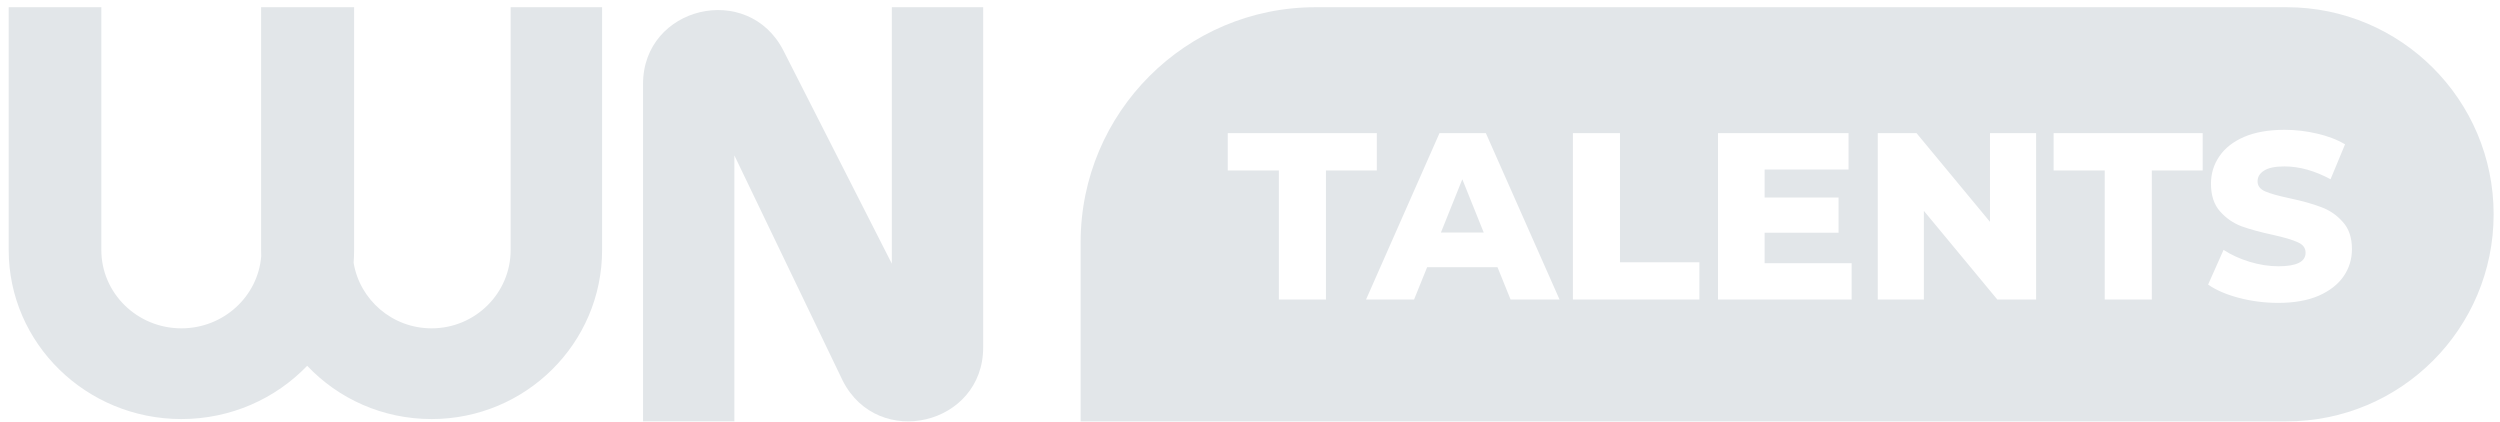 <?xml version="1.0" encoding="UTF-8"?> <svg xmlns="http://www.w3.org/2000/svg" width="243" height="41" viewBox="0 0 243 41" fill="none"> <path fill-rule="evenodd" clip-rule="evenodd" d="M95.565 0.701V33.769C95.565 41.323 85.345 43.75 81.916 37.01L71.381 15.105V40.954H62.503V8.165C62.503 0.611 72.723 -1.816 76.152 4.924L86.687 25.632V0.701H95.565Z" fill="#E2E6E9"></path> <path d="M0.845 0.701V24.301C0.845 33.373 8.37 40.732 17.632 40.732C22.449 40.732 26.796 38.742 29.859 35.555C32.874 38.742 37.164 40.732 41.952 40.732C51.095 40.732 58.524 33.373 58.524 24.301V0.701H49.635V24.301C49.635 28.488 46.206 31.914 41.952 31.914C38.128 31.914 34.971 29.146 34.372 25.545C34.403 25.134 34.419 24.719 34.419 24.301V0.701H25.38V24.301C25.38 24.501 25.384 24.701 25.391 24.899C25.079 28.809 21.734 31.914 17.632 31.914C13.323 31.914 9.849 28.488 9.849 24.301V0.701H0.845Z" fill="#E2E6E9"></path> <path fill-rule="evenodd" clip-rule="evenodd" d="M127.888 0.701C115.268 0.701 105.037 10.932 105.037 23.552V40.957H222.253C233.37 40.957 242.381 31.945 242.381 20.829C242.381 9.713 233.37 0.701 222.253 0.701H127.888ZM119.337 16.569H124.306V29.117H128.882V16.569H133.827V12.94H119.337V16.569ZM137.446 29.117L138.717 25.974H145.558L146.829 29.117H151.589L144.425 12.94H139.919L132.778 29.117H137.446ZM142.137 17.424L144.217 22.6H140.058L142.137 17.424ZM157.462 12.94H152.886V29.117H165.181V25.489H157.462V12.94ZM179.979 29.117V25.581H171.521V22.623H178.708V19.203H171.521V16.476H179.678V12.94H166.991V29.117H179.979ZM197.909 29.117V12.94H193.426V21.56L186.285 12.94H182.518V29.117H187.001V20.497L194.142 29.117H197.909ZM199.611 16.569H204.58V29.117H209.156V16.569H214.101V12.94H199.611V16.569ZM217.632 28.955C218.865 29.279 220.136 29.441 221.446 29.441C222.986 29.441 224.296 29.209 225.374 28.747C226.453 28.27 227.261 27.638 227.801 26.852C228.34 26.067 228.609 25.188 228.609 24.218C228.609 23.093 228.309 22.207 227.708 21.56C227.123 20.898 226.422 20.42 225.605 20.127C224.804 19.819 223.787 19.534 222.555 19.272C221.461 19.041 220.667 18.818 220.174 18.602C219.681 18.387 219.435 18.063 219.435 17.631C219.435 17.2 219.643 16.854 220.059 16.592C220.475 16.314 221.137 16.176 222.046 16.176C223.495 16.176 224.989 16.592 226.53 17.424L227.939 14.027C227.154 13.564 226.245 13.218 225.212 12.986C224.18 12.74 223.133 12.617 222.069 12.617C220.513 12.617 219.196 12.848 218.118 13.31C217.055 13.772 216.254 14.404 215.714 15.205C215.175 15.991 214.906 16.877 214.906 17.863C214.906 18.987 215.198 19.881 215.784 20.543C216.369 21.206 217.07 21.691 217.887 21.999C218.703 22.292 219.72 22.569 220.937 22.831C222.046 23.078 222.847 23.317 223.34 23.548C223.849 23.763 224.103 24.102 224.103 24.564C224.103 25.443 223.225 25.882 221.469 25.882C220.544 25.882 219.604 25.735 218.649 25.443C217.694 25.15 216.854 24.765 216.13 24.287L214.628 27.661C215.399 28.2 216.4 28.632 217.632 28.955Z" fill="#E2E6E9"></path> </svg> 